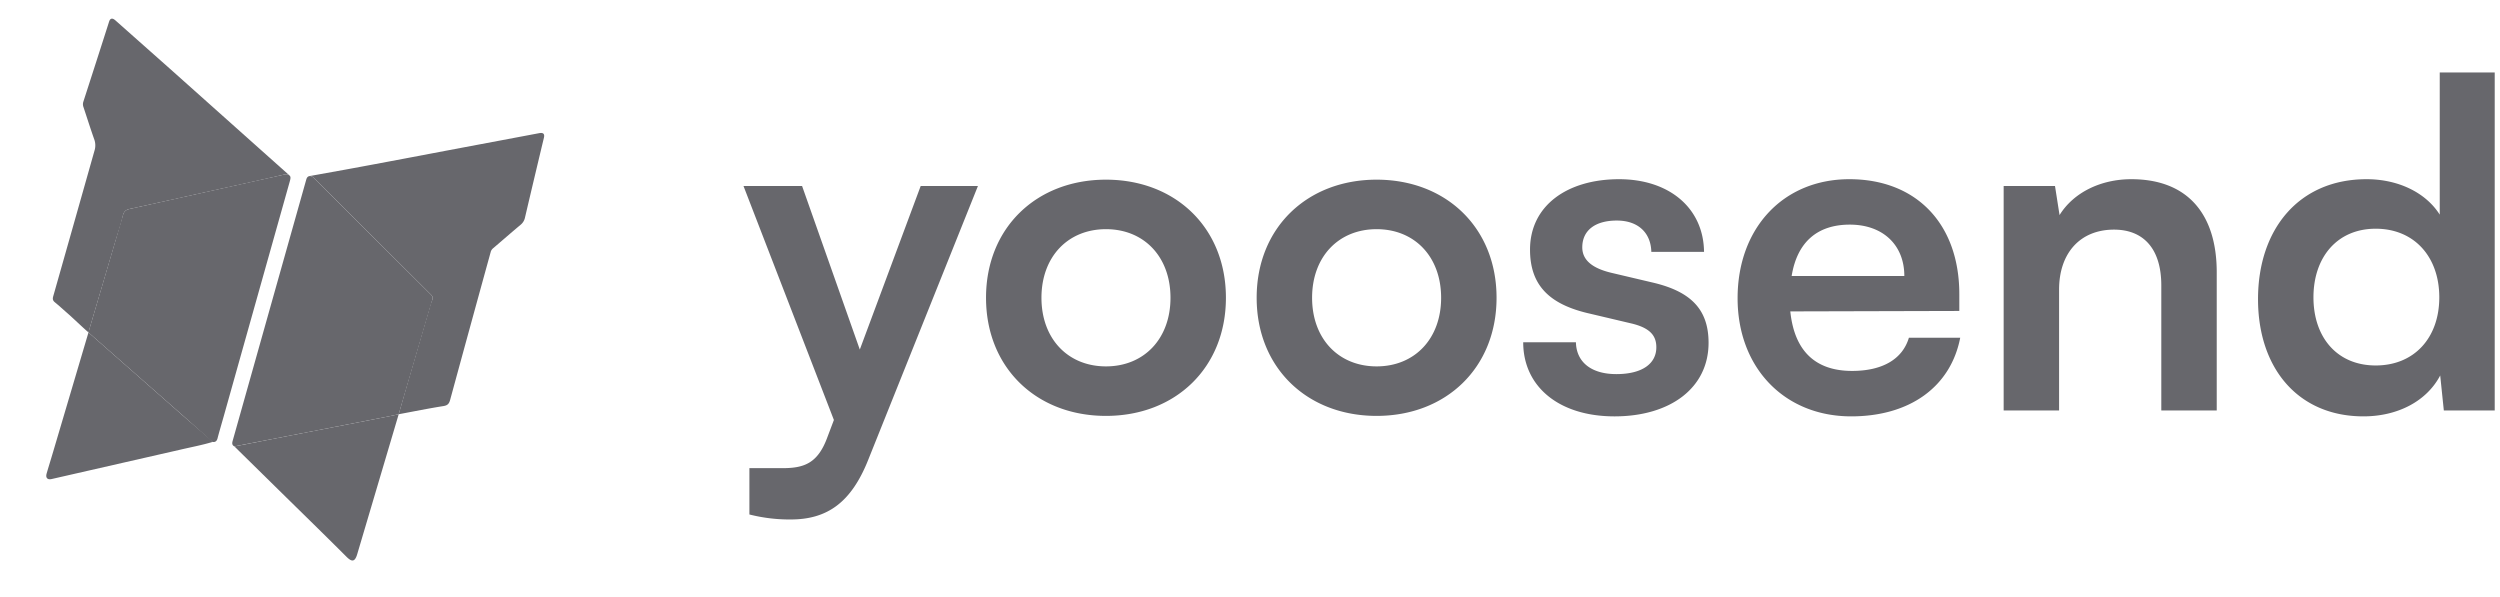 <svg xmlns="http://www.w3.org/2000/svg" width="134" height="32" fill="none"><path fill="#67676C" d="M15.52 9.406c-.102-.083-.198-.069-.343-.036-1.425.326-2.82.632-4.247.95-1.322.293-2.644.59-3.968.877-.218.047-.323.14-.378.372-.117.497-.286.982-.431 1.473l-1.345 4.546c-.017.058-.04.176-.063.232-.388-.337-.796-.74-1.184-1.078-.206-.18-.407-.366-.619-.538-.11-.09-.13-.177-.092-.314a5743.2 5743.2 0 0 0 2.213-7.808.939.939 0 0 0-.01-.608c-.204-.572-.385-1.153-.578-1.73a.442.442 0 0 1-.007-.294c.463-1.429.922-2.858 1.379-4.289.06-.188.176-.212.339-.068l2.926 2.595 6.408 5.719M2.765 25.677c-.226.05-.332-.07-.264-.302.113-.389.234-.774.348-1.162l1.893-6.393a27437.44 27437.44 0 0 0 5.048 4.444c.476.417.957.829 1.434 1.245.058.057.114.118.166.18-.57.172-1.157.28-1.736.416l-6.89 1.572z"/><path fill="#67676C" d="M9.79 22.264a5155.743 5155.743 0 0 1-5.048-4.443l.063-.233 1.776-6.02c.055-.23.16-.324.378-.371l8.25-1.835c.127-.029.219-.036.308.044.025.022.042.05.05.083.01.08-.013.155-.034.233-1.184 4.208-2.368 8.415-3.55 12.623-.108.383-.222.764-.322 1.148-.04.151-.119.216-.271.197l-1.6-1.427m6.792-12.824c.132-.018.208.069.29.15 2.052 2.046 4.105 4.09 6.158 6.135.032.032.065.062.094.095.067.077.09.153.043.26a3.778 3.778 0 0 0-.146.45c-.412 1.405-.823 2.812-1.233 4.218-.141.485-.28.97-.418 1.456.8-.149 1.597-.31 2.4-.438.226-.036.303-.13.358-.334.72-2.64 1.443-5.278 2.171-7.916a.388.388 0 0 1 .127-.204c.494-.42.982-.848 1.48-1.264a.678.678 0 0 0 .235-.393c.334-1.424.671-2.847 1.013-4.27.05-.207-.035-.288-.257-.246-1.38.261-2.761.521-4.142.78-2.067.39-4.134.787-6.203 1.166l-1.97.355m2.571 20.245c-.126.44-.287.452-.58.16-1.215-1.215-2.446-2.412-3.67-3.616l-2.34-2.3 3.054-.595 4.06-.788c.427-.083.856-.166 1.283-.254l.41-.088-2.217 7.48z"/><path fill="#67676C" d="M20.96 22.292c-.426.088-.855.17-1.283.253a19353.293 19353.293 0 0 1-7.114 1.382c-.134-.065-.126-.178-.094-.293A56108.029 56108.029 0 0 1 16.4 9.68c.03-.105.054-.212.183-.241.132-.018.208.07.29.15 2.052 2.046 4.105 4.091 6.158 6.135.032.032.065.062.094.095.067.077.09.154.043.26l-1.797 6.124-.41.089m19.207 5.284v-2.483h1.778c1.169 0 1.9-.268 2.41-1.68l.341-.902-4.845-12.54h3.14l3.094 8.766 3.263-8.766h3.068l-5.893 14.708c-.901 2.24-2.168 3.165-4.14 3.165a8.767 8.767 0 0 1-2.216-.268zM52.851 15.96c0-3.75 2.703-6.33 6.429-6.33 3.726 0 6.429 2.58 6.429 6.33 0 3.751-2.703 6.332-6.43 6.332-3.725 0-6.428-2.581-6.428-6.331zm2.971 0c0 2.192 1.412 3.678 3.458 3.678 2.045 0 3.458-1.486 3.458-3.677 0-2.192-1.413-3.677-3.458-3.677-2.046 0-3.458 1.485-3.458 3.677zm11.535 0c0-3.75 2.703-6.33 6.429-6.33 3.726 0 6.429 2.58 6.429 6.33 0 3.751-2.703 6.332-6.429 6.332-3.726 0-6.429-2.581-6.429-6.331zm2.971 0c0 2.192 1.412 3.678 3.458 3.678 2.046 0 3.458-1.486 3.458-3.677 0-2.192-1.412-3.677-3.458-3.677-2.046 0-3.458 1.485-3.458 3.677zm11.316 2.387h2.825c.024 1.047.803 1.705 2.167 1.705 1.388 0 2.143-.56 2.143-1.437 0-.609-.316-1.047-1.388-1.29l-2.167-.512c-2.168-.487-3.215-1.51-3.215-3.433 0-2.362 1.997-3.775 4.773-3.775 2.703 0 4.53 1.559 4.554 3.896h-2.825c-.024-1.022-.706-1.68-1.85-1.68-1.17 0-1.851.536-1.851 1.437 0 .682.536 1.12 1.558 1.364l2.168.511c2.02.463 3.043 1.388 3.043 3.239 0 2.435-2.07 3.945-5.04 3.945-2.995 0-4.895-1.608-4.895-3.97zm17.579 3.97c-3.58 0-6.088-2.606-6.088-6.332 0-3.774 2.46-6.38 5.99-6.38 3.605 0 5.894 2.411 5.894 6.161v.901l-9.059.024c.22 2.119 1.34 3.19 3.312 3.19 1.631 0 2.703-.633 3.044-1.777h2.751c-.511 2.63-2.703 4.213-5.844 4.213zM99.15 12.04c-1.753 0-2.825.95-3.117 2.752h6.039c0-1.656-1.144-2.752-2.922-2.752zM110.367 22h-2.971V9.97h2.752l.244 1.559c.754-1.218 2.216-1.924 3.847-1.924 3.02 0 4.578 1.875 4.578 4.992V22h-2.971v-6.697c0-2.02-.998-2.995-2.532-2.995-1.827 0-2.947 1.267-2.947 3.215V22zm16.312.317c-3.482 0-5.649-2.557-5.649-6.283 0-3.75 2.191-6.429 5.82-6.429 1.68 0 3.165.706 3.92 1.9V3.883h2.947V22h-2.728l-.194-1.875c-.731 1.388-2.289 2.192-4.116 2.192zm.658-2.728c2.07 0 3.409-1.485 3.409-3.652 0-2.168-1.339-3.678-3.409-3.678s-3.336 1.535-3.336 3.678 1.266 3.652 3.336 3.652z"/></svg>